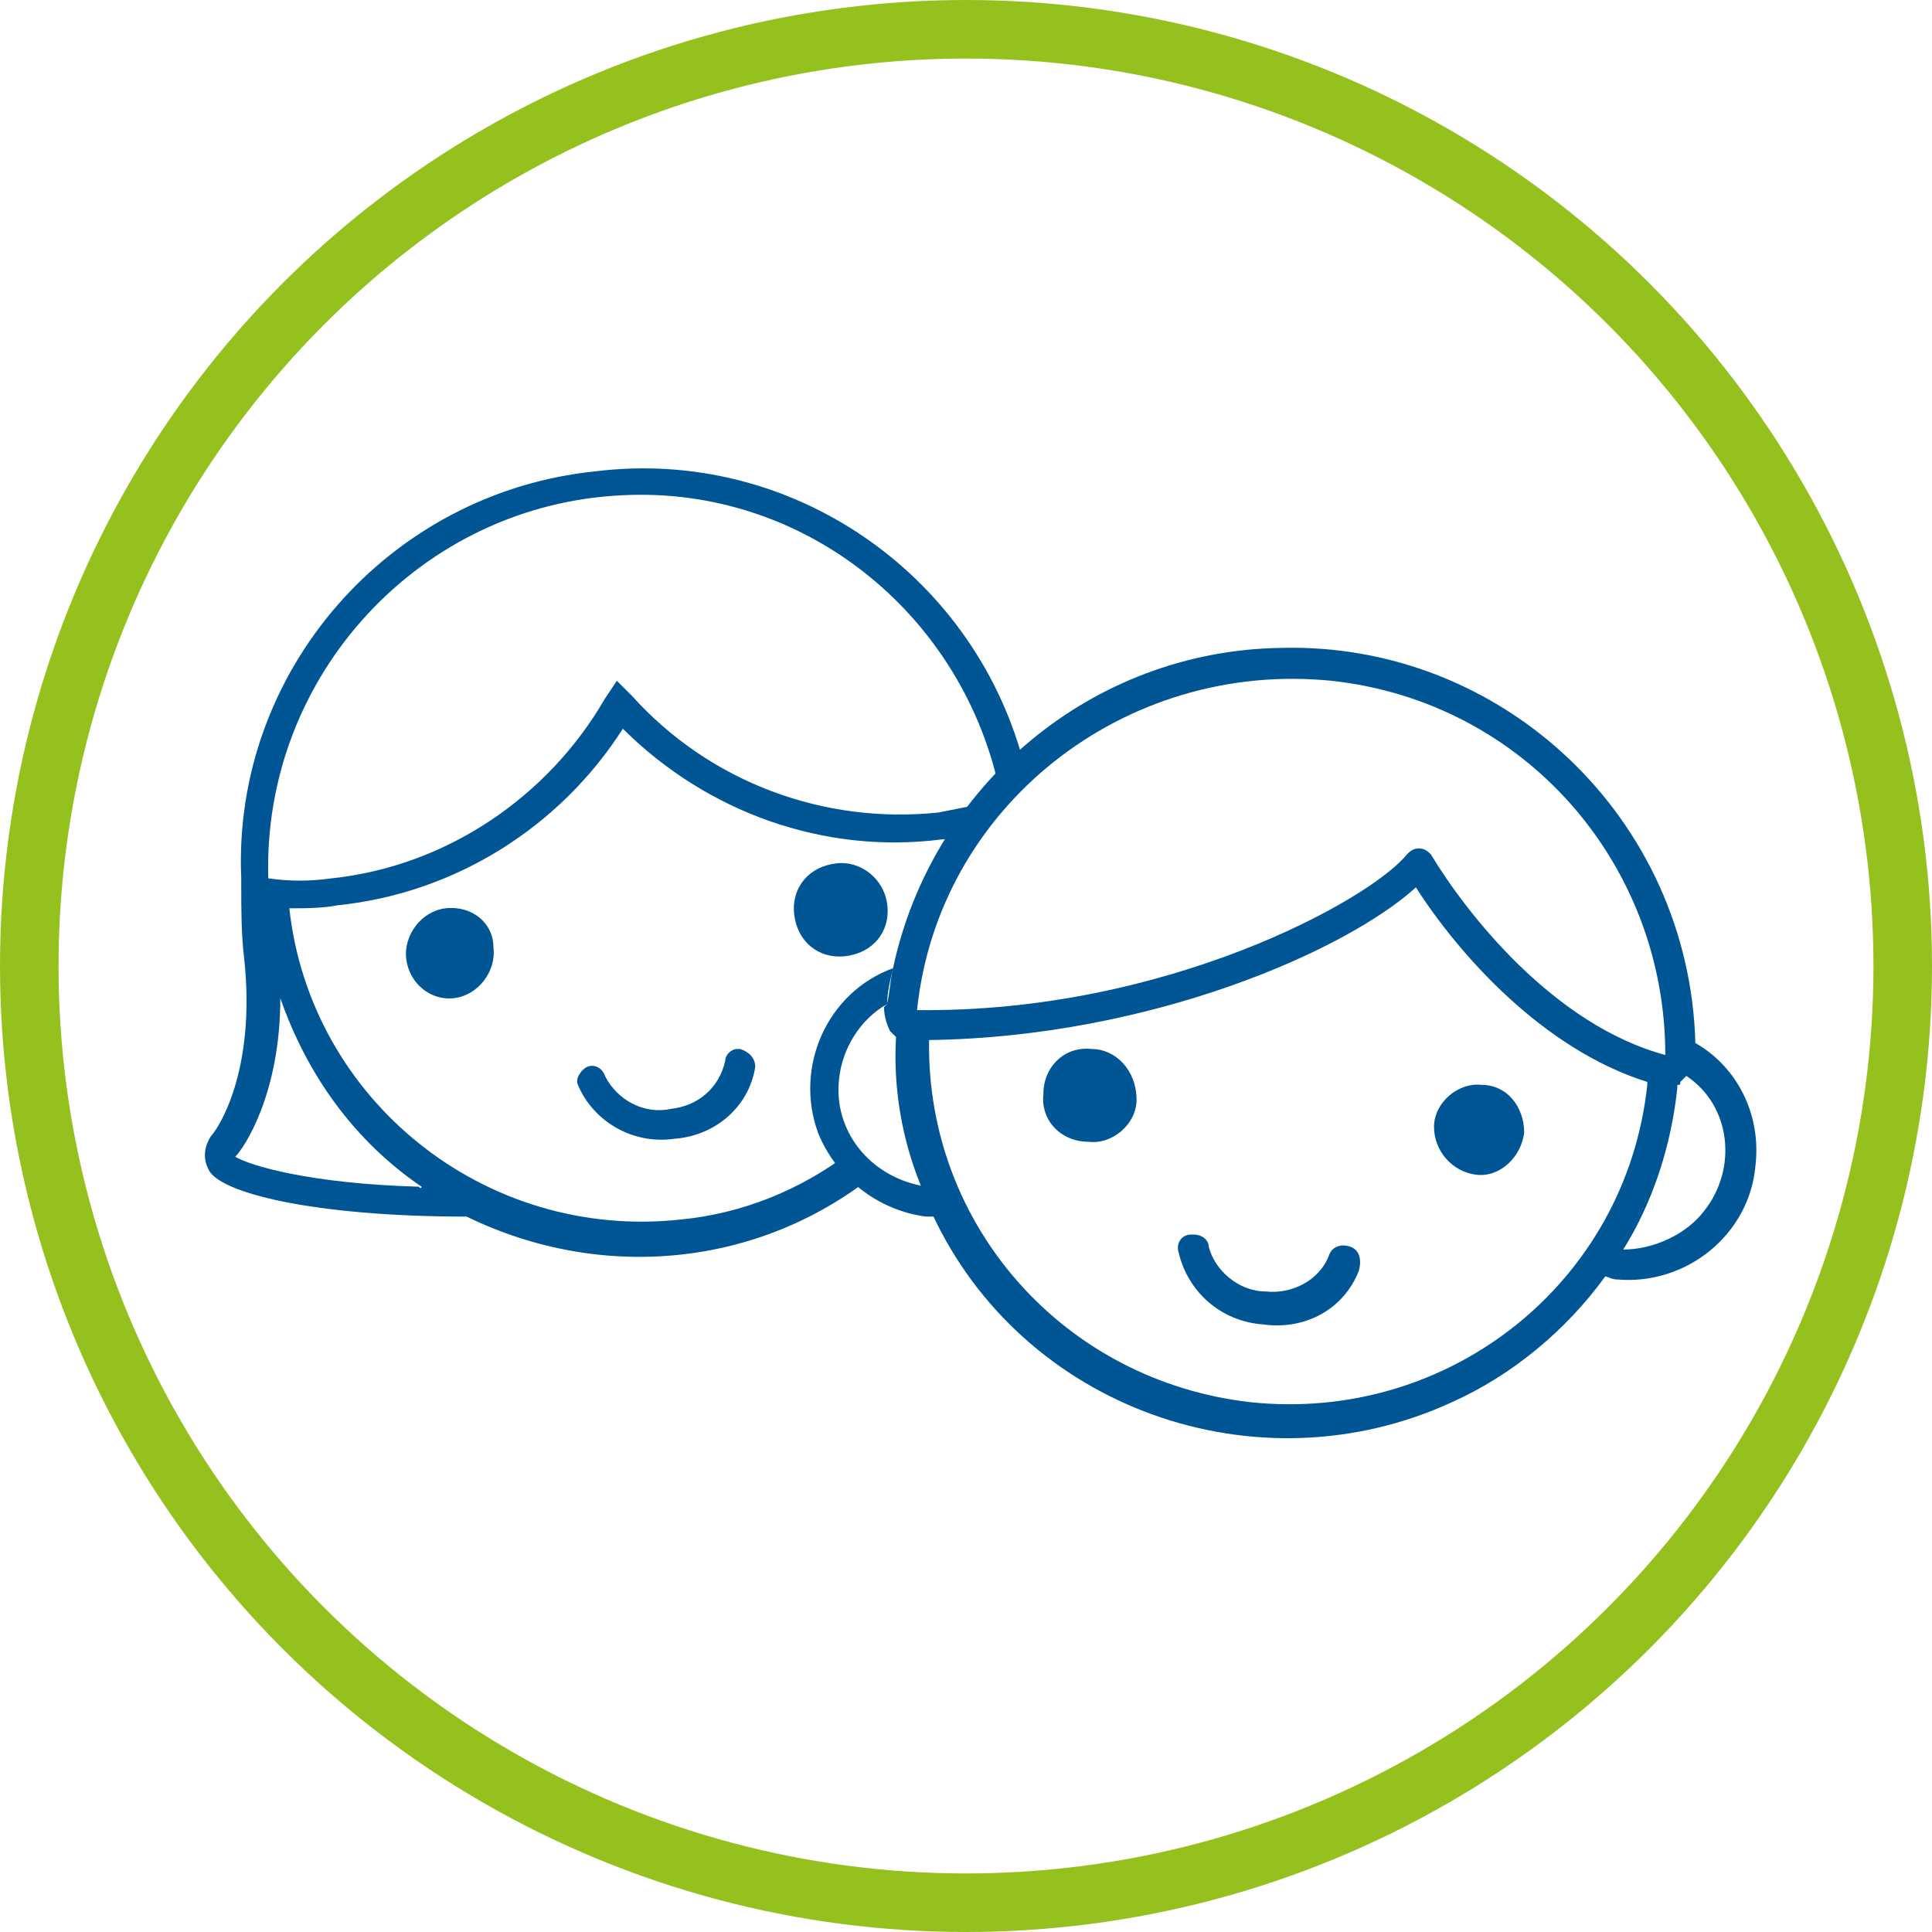 <?xml version="1.0" encoding="UTF-8"?>
<svg xmlns="http://www.w3.org/2000/svg" width="66" height="66" viewBox="0 0 66 66" fill="none">
  <circle cx="33" cy="33" r="32" stroke="#95C11F" stroke-width="2" stroke-linecap="round"></circle>
  <path d="M28.567 29.495C27.644 29.598 27.028 30.313 27.13 31.234C27.233 32.154 27.951 32.767 28.875 32.665C29.799 32.563 30.415 31.847 30.313 30.927C30.21 30.006 29.389 29.393 28.567 29.495Z" fill="#005694"></path>
  <path d="M15.214 31.029C14.393 31.131 13.777 31.95 13.879 32.767C13.982 33.586 14.701 34.199 15.522 34.097C16.343 33.995 16.959 33.177 16.856 32.358C16.856 31.541 16.138 30.927 15.214 31.029Z" fill="#005694"></path>
  <path d="M25.287 35.835H25.184C24.979 35.835 24.773 36.04 24.773 36.244C24.568 37.164 23.849 37.778 22.925 37.88C22.002 38.085 21.078 37.574 20.667 36.755C20.564 36.449 20.256 36.346 20.051 36.449C19.846 36.551 19.64 36.858 19.743 37.062C20.256 38.289 21.591 39.107 23.028 38.903C24.465 38.801 25.594 37.778 25.8 36.449C25.8 36.142 25.594 35.938 25.287 35.835Z" fill="#005694"></path>
  <path d="M57.916 35.631C57.711 27.962 51.346 21.929 43.75 22.133C37.282 22.235 31.842 26.837 30.507 33.074C30.404 33.483 30.404 33.892 30.302 34.301L30.199 34.404C30.199 34.71 30.302 35.017 30.404 35.222C30.507 35.324 30.507 35.324 30.61 35.426C30.507 37.165 30.815 38.903 31.431 40.437C31.534 40.743 31.739 41.153 31.842 41.459C34.921 48.106 42.928 50.969 49.601 47.901C51.654 46.981 53.502 45.447 54.836 43.607C54.939 43.607 55.041 43.709 55.247 43.709C57.608 43.913 59.764 42.175 59.969 39.823C60.174 38.085 59.353 36.449 57.916 35.631ZM45.495 23.258C52.065 23.974 56.889 29.495 56.889 36.04C53.091 35.017 50.114 31.234 48.882 29.189C48.78 29.086 48.677 28.984 48.472 28.984C48.266 28.984 48.164 29.086 48.061 29.189C46.829 30.723 39.849 34.608 31.328 34.506C32.047 27.553 38.412 22.542 45.495 23.258ZM42.723 47.901C36.358 47.185 31.636 41.868 31.739 35.529C39.335 35.426 46.008 32.461 48.369 30.314C49.806 32.563 52.681 35.835 56.273 36.96V37.062C55.555 43.811 49.498 48.617 42.723 47.901ZM58.224 41.357C57.608 42.175 56.479 42.686 55.452 42.686C56.479 41.05 57.095 39.107 57.3 37.165V37.062C57.403 37.062 57.403 37.062 57.403 36.96C57.505 36.858 57.505 36.858 57.608 36.755C59.148 37.778 59.353 39.925 58.224 41.357Z" fill="#005694"></path>
  <path d="M28.665 36.857C28.767 35.835 29.383 34.812 30.307 34.301C30.307 33.892 30.41 33.483 30.513 33.074C28.254 33.892 27.125 36.448 27.946 38.698C28.562 40.232 29.999 41.356 31.642 41.561C31.744 41.561 31.847 41.561 32.052 41.561C31.847 41.254 31.744 40.845 31.642 40.538C29.691 40.232 28.459 38.596 28.665 36.857Z" fill="#005694"></path>
  <path d="M37.286 35.835C36.362 35.733 35.644 36.449 35.644 37.369C35.541 38.289 36.26 39.005 37.183 39.005C38.005 39.108 38.826 38.392 38.826 37.574C38.826 36.551 38.107 35.835 37.286 35.835Z" fill="#005694"></path>
  <path d="M50.631 37.062C49.809 36.96 48.988 37.676 48.988 38.494C48.988 39.312 49.604 40.028 50.425 40.13C51.247 40.232 51.965 39.517 52.068 38.699C52.068 37.778 51.452 37.062 50.631 37.062Z" fill="#005694"></path>
  <path d="M46.116 42.584C45.808 42.482 45.5 42.584 45.398 42.891C45.09 43.709 44.166 44.22 43.242 44.118C42.318 44.118 41.497 43.402 41.291 42.584C41.291 42.38 41.086 42.175 40.778 42.175H40.676C40.368 42.175 40.162 42.482 40.265 42.789C40.573 44.118 41.702 45.141 43.139 45.243C44.577 45.447 45.911 44.731 46.424 43.402C46.527 42.993 46.424 42.686 46.116 42.584Z" fill="#005694"></path>
  <path d="M28.977 39.414C27.335 40.641 25.384 41.459 23.229 41.663C16.556 42.379 10.602 37.573 9.884 31.029H9.268C9.165 31.029 8.96 31.029 8.857 30.927C8.652 30.825 8.549 30.722 8.446 30.518C8.549 30.722 8.652 30.825 8.857 30.927C8.96 31.029 9.165 31.029 9.268 31.029H9.884C10.397 31.029 11.013 31.029 11.526 30.927C15.53 30.518 19.122 28.268 21.278 24.894C24.152 27.757 28.156 29.188 32.16 28.677C32.365 28.677 32.57 28.575 32.776 28.575C32.981 28.166 33.289 27.757 33.597 27.45C33.083 27.552 32.57 27.655 32.057 27.757C28.156 28.166 24.255 26.734 21.586 23.769L21.073 23.258L20.662 23.871C18.712 27.246 15.222 29.597 11.321 30.006C10.602 30.109 9.884 30.109 9.165 30.006C8.96 23.053 14.4 17.225 21.278 16.918C27.437 16.611 32.776 20.906 34.11 26.837C34.418 26.53 34.623 26.223 34.931 25.916C33.186 19.576 27.027 15.282 20.354 16.1C13.271 16.816 7.933 22.951 8.241 30.006V30.109V30.211C8.241 31.029 8.241 31.949 8.344 32.767C8.754 36.653 7.42 38.596 7.215 38.8C7.009 39.107 6.907 39.516 7.112 39.925C7.42 40.743 10.705 41.561 15.94 41.561C20.56 43.811 26 43.3 30.004 40.027C30.004 40.027 30.004 40.027 30.107 40.027L28.977 39.414ZM14.298 40.539C10.602 40.436 8.549 39.823 8.036 39.516C8.344 39.209 9.576 37.369 9.576 34.097C10.499 36.755 12.142 39.005 14.4 40.539C14.4 40.641 14.298 40.539 14.298 40.539Z" fill="#005694"></path>
</svg>
